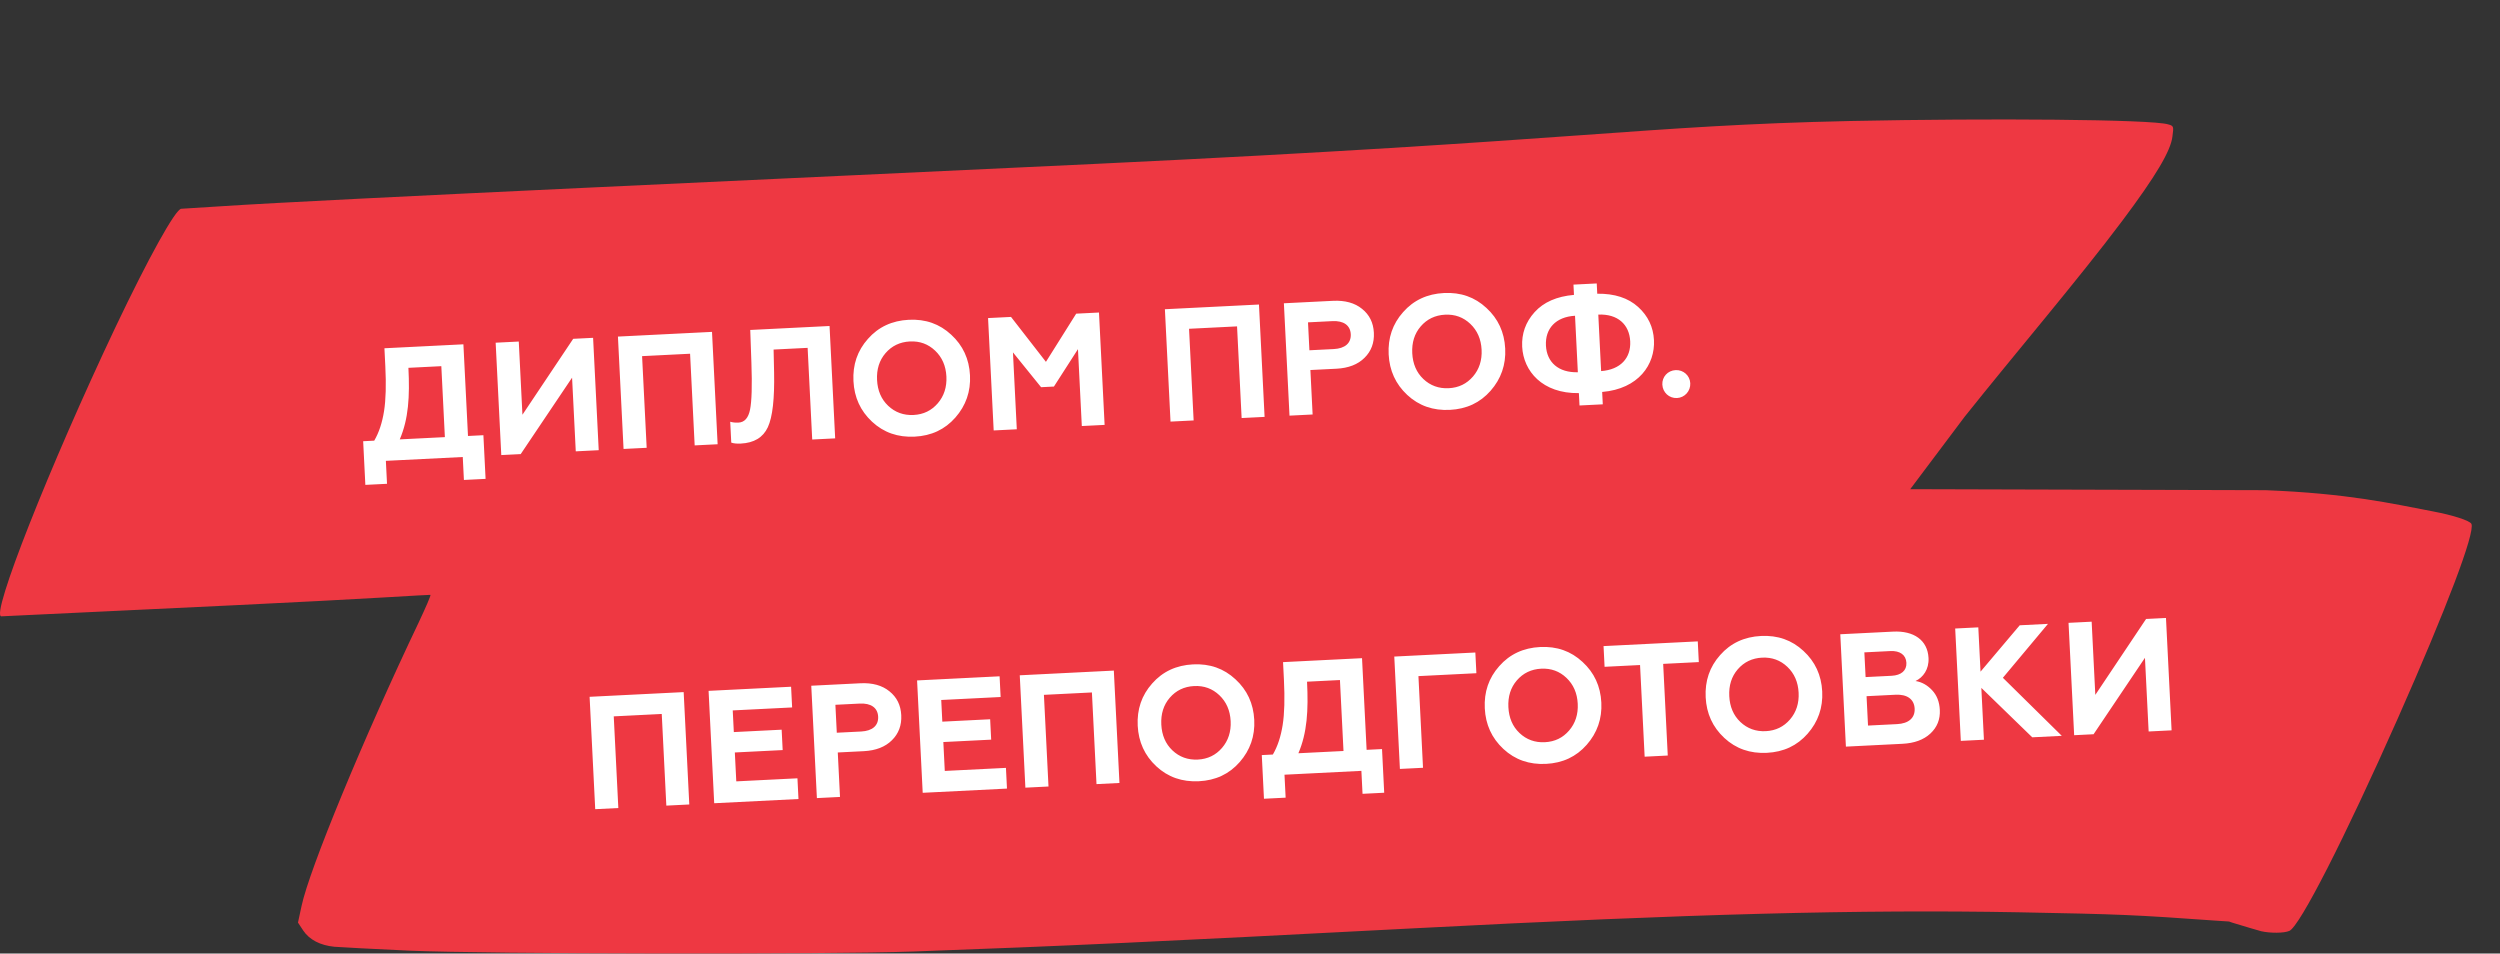 <?xml version="1.0" encoding="UTF-8"?> <svg xmlns="http://www.w3.org/2000/svg" width="1151" height="439" viewBox="0 0 1151 439" fill="none"><rect x="0" y="0" width="1151" height="439" fill="#333333" stroke="none"/> <path d="M852.07 55.707C755.31 57.809 729.671 64.738 503.766 75.483C368.049 81.945 151.13 91.678 102.024 94.948C92.454 95.57 84.141 96.116 83.465 96.116C80.855 96.116 68.288 118.85 53.209 150.539C22.759 214.773 -4.5 283.757 0.623 283.757C1.107 283.757 49.729 281.42 108.597 278.618C167.563 275.815 197.992 273.712 198.185 273.868C198.475 274.024 195.962 279.785 192.772 286.559C167.349 339.892 142.41 400.234 138.833 417.129L137.19 424.759L139.606 428.419C142.41 432.623 147.436 435.27 154.009 435.893C156.523 436.127 171.989 436.905 188.422 437.684C225.638 439.241 380.809 439.474 420.635 438.073C489.46 435.582 532.862 433.557 650.696 427.407C779.163 420.711 856.978 418.686 929.187 420.01C976.939 420.944 981.385 421.1 1021.89 423.98C1056.69 426.473 1012.36 420.02 1027.92 424.846C1033.63 426.559 1039.52 428.351 1041.07 428.74C1045.13 429.674 1051.61 429.674 1054.02 428.584C1058.76 426.559 1079.45 385.995 1103.9 330.87C1126.42 280.028 1139.67 245.07 1137.83 241.177C1137.06 239.697 1129.42 237.206 1120.33 235.493C1101.29 231.833 1081 227.162 1043.01 225.683L879.47 225.215L904.5 191.893C927.5 163.027 957 128.476 977 101.797C992.74 80.804 999.391 69.41 1000.17 62.948C1000.84 58.12 1000.75 57.965 998.23 57.264C990.79 54.928 915.68 54.383 852.07 55.707Z" fill="#EE3842"></path> <path d="M178.183 222.74L168.206 223.239L167.2 203.137L172.3 202.882C174.484 199.142 175.962 194.622 176.808 189.319C177.654 184.016 177.824 177.043 177.399 168.544L176.989 160.34L213.351 158.521L215.462 200.723L222.557 200.368L223.563 220.471L213.585 220.97L213.056 210.401L177.655 212.172L178.183 222.74ZM184.051 202.294L204.819 201.255L203.185 168.588L188.034 169.346C188.696 182.575 188.098 192.83 184.051 202.294ZM239.731 209.067L230.789 209.514L228.201 157.779L238.844 157.246L240.529 190.948L263.898 155.993L273.063 155.535L275.65 207.27L265.082 207.799L263.385 173.875L239.731 209.067ZM297.728 206.166L287.085 206.698L284.498 154.963L327.808 152.797L330.395 204.532L319.826 205.061L317.716 162.86L295.617 163.965L297.728 206.166ZM336.671 203.774L336.19 194.166C337.243 194.484 338.511 194.643 339.989 194.569C342.798 194.428 344.549 192.414 345.321 188.597C346.094 184.779 346.326 177.581 345.949 167.079L345.413 151.916L381.924 150.09L384.511 201.826L373.942 202.354L371.832 160.153L356.163 160.937L356.393 171.446C356.626 183.512 355.713 191.93 353.507 196.708C351.297 201.412 347.199 203.914 341.065 204.221C339.217 204.313 337.728 204.166 336.671 203.774ZM408.909 186.824C412.099 189.851 416.023 191.284 420.605 191.055C425.188 190.826 428.876 189.012 431.747 185.682C434.618 182.352 435.967 178.21 435.723 173.332C435.479 168.454 433.724 164.467 430.534 161.44C427.345 158.414 423.495 156.976 418.912 157.206C414.33 157.435 410.568 159.253 407.697 162.582C404.826 165.912 403.551 170.051 403.795 174.929C404.039 179.807 405.72 183.798 408.909 186.824ZM392.93 175.472C392.553 167.934 394.748 161.452 399.589 156.023C404.426 150.521 410.727 147.612 418.413 147.228C426.1 146.844 432.585 149.112 437.947 154.105C443.306 159.023 446.21 165.25 446.587 172.789C446.961 180.253 444.692 186.739 439.855 192.241C435.018 197.744 428.791 200.648 421.104 201.033C413.418 201.417 406.859 199.152 401.497 194.16C396.135 189.167 393.304 182.937 392.93 175.472ZM468.134 197.643L457.491 198.176L454.904 146.44L465.473 145.912L481.548 166.594L495.479 144.411L505.974 143.886L508.562 195.621L498.067 196.146L496.296 160.744L485.229 177.969L479.316 178.264L466.364 162.241L468.134 197.643ZM549.548 193.571L538.905 194.104L536.318 142.368L579.628 140.202L582.215 191.937L571.646 192.466L569.536 150.265L547.437 151.37L549.548 193.571ZM604.329 190.831L593.686 191.364L591.099 139.628L613.715 138.497C619.258 138.22 623.766 139.476 627.088 142.2C630.484 144.92 632.295 148.534 632.528 153.19C632.761 157.846 631.323 161.697 628.216 164.742C625.182 167.783 620.821 169.483 615.278 169.76L603.305 170.359L604.329 190.831ZM602.207 148.408L602.851 161.268L614.085 160.707C619.184 160.451 622.1 158.009 621.893 153.87C621.686 149.731 618.541 147.592 613.441 147.847L602.207 148.408ZM655.316 174.5C658.505 177.527 662.43 178.96 667.012 178.731C671.595 178.502 675.282 176.687 678.154 173.358C681.025 170.028 682.374 165.886 682.13 161.008C681.886 156.13 680.13 152.143 676.941 149.116C673.752 146.09 669.902 144.652 665.319 144.881C660.737 145.111 656.975 146.929 654.104 150.258C651.233 153.588 649.958 157.727 650.202 162.605C650.446 167.483 652.127 171.474 655.316 174.5ZM639.337 163.148C638.96 155.61 641.155 149.128 645.996 143.699C650.833 138.197 657.134 135.288 664.82 134.904C672.507 134.519 678.992 136.788 684.354 141.781C689.713 146.699 692.617 152.926 692.994 160.464C693.368 167.929 691.099 174.415 686.262 179.917C681.424 185.42 675.198 188.324 667.511 188.709C659.825 189.093 653.266 186.828 647.903 181.836C642.541 176.843 639.711 170.613 639.337 163.148ZM737.922 186.15L727.205 186.686L726.92 180.995C710.04 181.247 701.367 170.789 700.809 159.629C700.509 153.643 702.39 148.288 706.532 143.709C710.675 139.131 716.691 136.459 724.658 135.764L724.422 131.034L735.138 130.498L735.375 135.228C743.372 135.124 749.624 137.183 754.203 141.325C758.782 145.467 761.187 150.608 761.487 156.594C762.045 167.754 754.458 179.025 737.637 180.459L737.922 186.15ZM726.44 171.387L725.139 145.372C716.2 145.893 711.359 151.322 711.747 159.082C712.131 166.768 717.486 171.613 726.44 171.387ZM735.855 144.836L737.157 170.851C746.088 170.182 750.933 164.828 750.548 157.141C750.16 149.381 744.802 144.463 735.855 144.836ZM772.096 183.256C768.474 183.437 765.522 180.695 765.34 177.073C765.163 173.526 767.831 170.577 771.452 170.396C775 170.218 778.023 172.883 778.2 176.43C778.381 180.052 775.643 183.078 772.096 183.256Z" fill="white"></path> <path d="M284.68 372.014L274.038 372.547L271.45 320.811L314.76 318.645L317.348 370.381L306.779 370.909L304.668 328.708L282.57 329.813L284.68 372.014ZM367.62 367.866L328.819 369.807L326.231 318.072L364.22 316.172L364.697 325.706L337.351 327.073L337.85 337.051L359.874 335.949L360.344 345.336L338.319 346.437L338.985 359.741L367.144 358.332L367.62 367.866ZM386.736 366.91L376.094 367.442L373.506 315.707L396.122 314.576C401.665 314.299 406.173 315.555 409.496 318.279C412.892 320.998 414.702 324.612 414.935 329.269C415.168 333.925 413.731 337.775 410.623 340.82C407.589 343.862 403.229 345.562 397.686 345.839L385.713 346.438L386.736 366.91ZM384.615 324.487L385.258 337.347L396.492 336.785C401.591 336.53 404.507 334.087 404.3 329.949C404.093 325.81 400.948 323.67 395.849 323.925L384.615 324.487ZM463.614 363.065L424.812 365.006L422.225 313.27L460.213 311.37L460.69 320.905L433.344 322.272L433.843 332.25L455.868 331.148L456.337 340.534L434.313 341.636L434.978 354.939L463.137 353.531L463.614 363.065ZM482.73 362.109L472.087 362.641L469.499 310.906L512.809 308.74L515.397 360.475L504.828 361.004L502.717 318.803L480.619 319.908L482.73 362.109ZM539.78 345.474C542.969 348.501 546.893 349.935 551.476 349.706C556.058 349.476 559.746 347.662 562.617 344.332C565.488 341.003 566.837 336.86 566.593 331.982C566.349 327.104 564.594 323.117 561.405 320.091C558.215 317.064 554.365 315.627 549.783 315.856C545.2 316.085 541.438 317.903 538.567 321.233C535.696 324.562 534.421 328.701 534.665 333.579C534.909 338.457 536.59 342.448 539.78 345.474ZM523.801 334.122C523.424 326.584 525.619 320.102 530.459 314.674C535.297 309.171 541.597 306.263 549.284 305.878C556.97 305.494 563.455 307.763 568.817 312.755C574.176 317.674 577.081 323.9 577.458 331.439C577.831 338.903 575.562 345.389 570.725 350.891C565.888 356.394 559.661 359.299 551.975 359.683C544.288 360.067 537.729 357.802 532.367 352.81C527.005 347.818 524.174 341.587 523.801 334.122ZM591.909 367.244L581.931 367.743L580.926 347.64L586.026 347.385C588.209 343.645 589.688 339.126 590.534 333.823C591.38 328.52 591.55 321.547 591.125 313.047L590.714 304.843L627.077 303.025L629.188 345.226L636.283 344.871L637.288 364.974L627.311 365.473L626.782 354.904L591.38 356.675L591.909 367.244ZM597.777 346.797L618.545 345.758L616.911 313.091L601.76 313.849C602.422 327.078 601.823 337.333 597.777 346.797ZM655.157 353.485L644.514 354.017L641.927 302.282L679.25 300.415L679.727 309.949L653.046 311.284L655.157 353.485ZM699.576 337.482C702.765 340.509 706.69 341.942 711.272 341.713C715.854 341.484 719.542 339.67 722.413 336.34C725.285 333.01 726.633 328.868 726.389 323.99C726.146 319.112 724.39 315.125 721.201 312.098C718.012 309.072 714.161 307.634 709.579 307.864C704.997 308.093 701.235 309.911 698.364 313.241C695.492 316.57 694.217 320.709 694.461 325.587C694.705 330.465 696.387 334.456 699.576 337.482ZM683.597 326.13C683.22 318.592 685.415 312.11 690.256 306.681C695.093 301.179 701.394 298.27 709.08 297.886C716.766 297.502 723.252 299.77 728.614 304.763C733.972 309.681 736.877 315.908 737.254 323.447C737.627 330.911 735.358 337.397 730.521 342.899C725.684 348.402 719.457 351.306 711.771 351.691C704.085 352.075 697.525 349.81 692.163 344.818C686.801 339.825 683.97 333.595 683.597 326.13ZM738.748 306.997L738.271 297.463L781.655 295.293L782.132 304.828L765.725 305.648L767.835 347.849L757.193 348.382L755.082 306.18L738.748 306.997ZM801.271 332.396C804.46 335.422 808.385 336.856 812.967 336.627C817.549 336.398 821.237 334.583 824.109 331.254C826.98 327.924 828.329 323.782 828.085 318.904C827.841 314.026 826.085 310.038 822.896 307.012C819.707 303.986 815.856 302.548 811.274 302.777C806.692 303.006 802.93 304.825 800.059 308.154C797.187 311.484 795.913 315.623 796.157 320.501C796.401 325.378 798.082 329.369 801.271 332.396ZM785.292 321.044C784.915 313.505 787.11 307.024 791.951 301.595C796.788 296.093 803.089 293.184 810.775 292.8C818.461 292.415 824.947 294.684 830.309 299.677C835.667 304.595 838.572 310.822 838.949 318.36C839.322 325.825 837.054 332.31 832.216 337.813C827.379 343.315 821.152 346.22 813.466 346.604C805.78 346.989 799.22 344.724 793.858 339.731C788.496 334.739 785.665 328.509 785.292 321.044ZM875.869 342.446L849.853 343.747L847.266 292.012L871.581 290.796C881.041 290.323 887.482 294.668 887.896 302.946C888.159 308.193 885.38 311.889 881.906 313.544C884.818 313.992 887.335 315.422 889.526 317.757C891.718 320.093 892.904 323.071 893.093 326.84C893.311 331.201 891.862 334.83 888.747 337.727C885.632 340.624 881.338 342.173 875.869 342.446ZM859.361 320.525L860.037 334.05L873.415 333.381C878.662 333.119 881.722 330.595 881.504 326.234C881.286 321.874 877.986 319.594 872.738 319.856L859.361 320.525ZM858.352 300.349L858.921 311.73L870.894 311.132C875.329 310.91 877.886 308.707 877.708 305.16C877.527 301.538 874.759 299.528 870.325 299.75L858.352 300.349ZM913.4 340.569L902.758 341.101L900.17 289.366L910.813 288.834L911.833 309.232L929.881 287.88L942.889 287.229L922.125 312.052L949.246 338.776L935.647 339.456L912.206 316.697L913.4 340.569ZM963.883 338.044L954.941 338.491L952.353 286.756L962.996 286.224L964.681 319.926L988.05 284.971L997.215 284.512L999.802 336.248L989.234 336.776L987.537 302.853L963.883 338.044Z" fill="white"></path> </svg> 